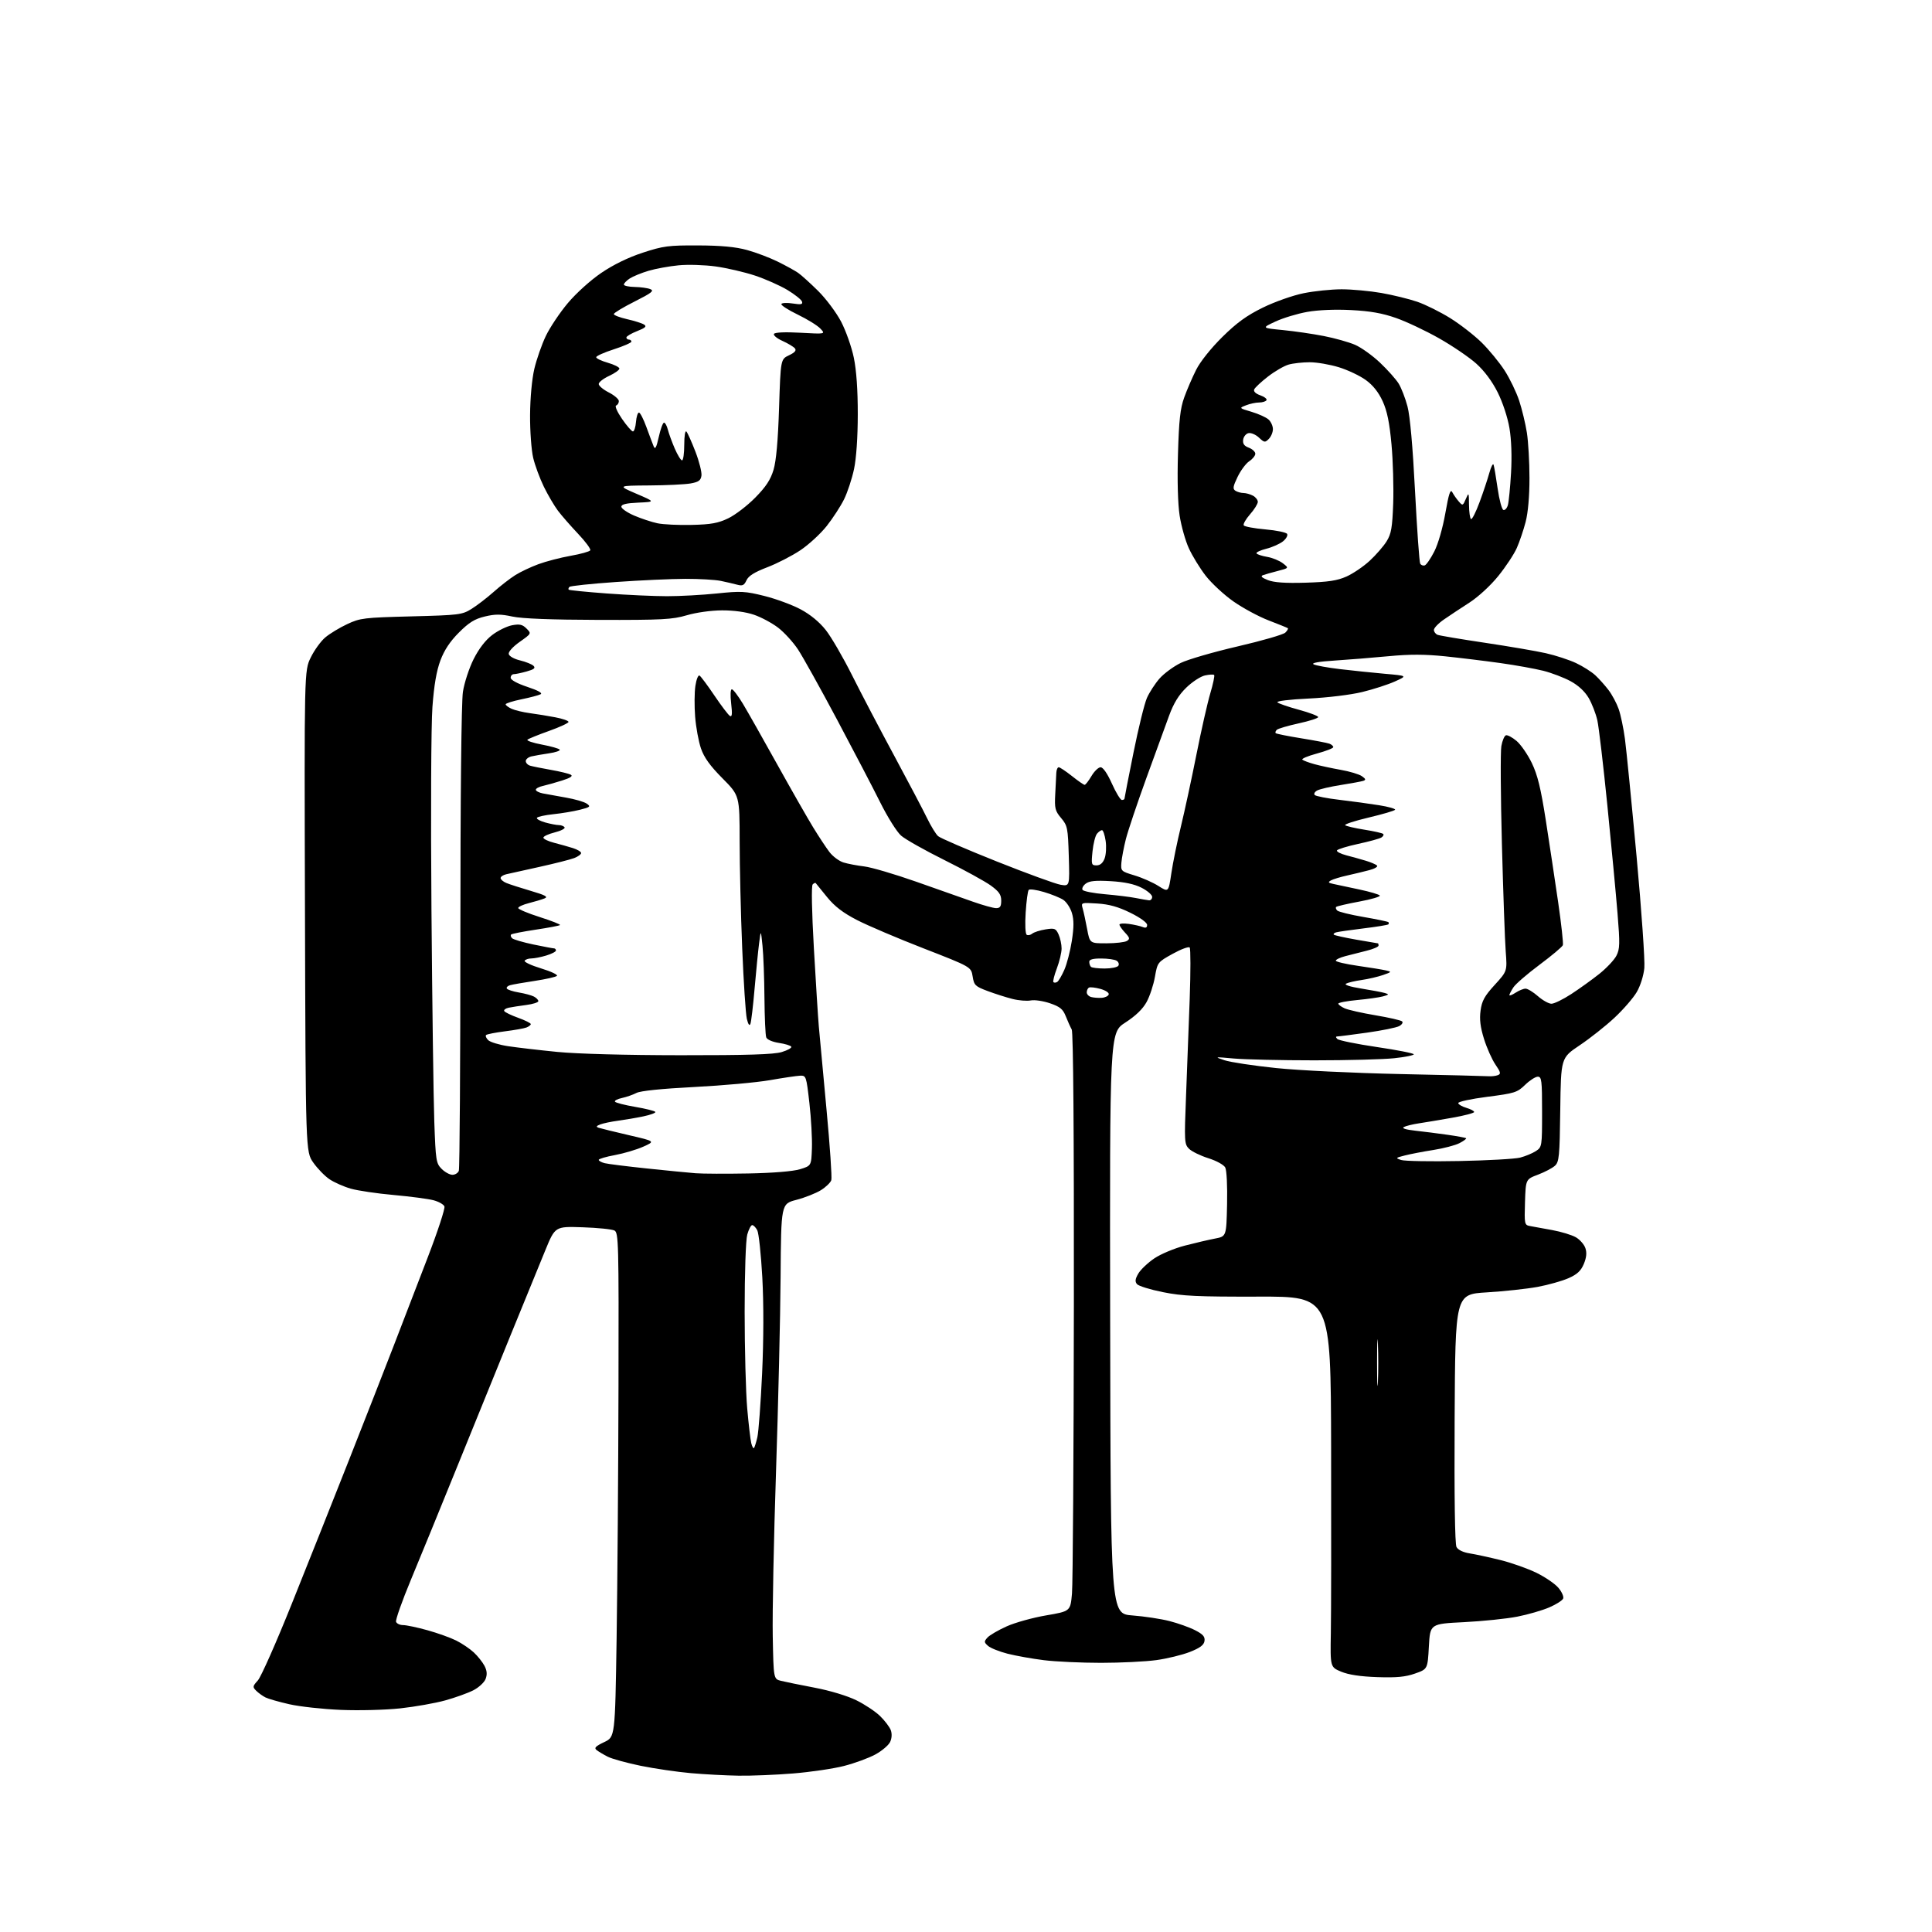 <?xml version="1.0" encoding="UTF-8" standalone="no"?>
<svg 
  version="1.1" 
  xmlns="http://www.w3.org/2000/svg" 
  xmlns:xlink="http://www.w3.org/1999/xlink" 
  xmlns:svg="http://www.w3.org/2000/svg"
  xmlns:rdf="http://www.w3.org/1999/02/22-rdf-syntax-ns#"
  xmlns:cc="http://creativecommons.org/ns#"
  xmlns:dc="http://purl.org/dc/elements/1.1/"
  viewBox="0 0 768 768"
  width="768"
  height="768"
>
<style>svg {background-color: white; }</style>"
<path stroke="none" fill="black" fill-rule="evenodd" d="M293.60,705.86C288.60,705.79 280.05,705.33 274.61,704.85C269.18,704.37 260.22,703.06 254.72,701.94C249.22,700.82 243.32,699.19 241.61,698.33C239.90,697.46 237.89,696.26 237.15,695.67C236.09,694.82 236.74,694.15 240.15,692.53C244.50,690.48 244.50,690.48 245.11,651.49C245.44,630.04 245.78,584.95 245.86,551.29C245.99,493.92 245.89,490.01 244.25,489.15C243.29,488.64 237.59,488.06 231.58,487.86C220.67,487.50 220.67,487.50 216.77,497.00C214.62,502.23 208.37,517.52 202.87,531.00C197.38,544.48 187.69,568.33 181.34,584.00C174.99,599.67 166.90,619.45 163.36,627.94C159.83,636.43 157.16,643.97 157.44,644.69C157.71,645.41 158.97,646.00 160.24,646.00C161.50,646.00 165.84,646.91 169.87,648.03C173.91,649.15 179.07,651.00 181.35,652.14C183.63,653.28 186.78,655.41 188.34,656.86C189.90,658.31 191.81,660.71 192.59,662.19C193.59,664.12 193.72,665.60 193.04,667.40C192.51,668.79 190.31,670.82 188.14,671.93C185.98,673.03 180.95,674.84 176.98,675.94C173.00,677.04 164.97,678.46 159.12,679.10C153.20,679.74 142.75,680.01 135.50,679.71C128.35,679.41 119.12,678.40 115.00,677.46C110.88,676.53 106.60,675.30 105.50,674.74C104.40,674.18 102.76,673.00 101.86,672.11C100.35,670.62 100.40,670.31 102.50,668.00C103.75,666.62 109.83,652.90 116.00,637.50C122.18,622.10 132.39,596.45 138.68,580.50C144.97,564.55 152.99,544.08 156.49,535.00C160.00,525.92 166.10,510.08 170.05,499.78C174.01,489.49 176.98,480.40 176.67,479.59C176.36,478.77 174.39,477.66 172.30,477.11C170.21,476.56 163.10,475.63 156.50,475.03C149.90,474.44 142.22,473.31 139.44,472.51C136.65,471.71 132.84,470.02 130.97,468.76C129.10,467.50 126.21,464.53 124.54,462.15C121.50,457.83 121.50,457.83 121.23,362.22C120.95,266.62 120.95,266.62 123.53,261.36C124.94,258.46 127.54,254.87 129.30,253.39C131.06,251.90 134.97,249.52 138.00,248.11C143.18,245.68 144.67,245.50 163.50,245.02C182.53,244.53 183.69,244.38 187.44,242.05C189.61,240.70 193.58,237.65 196.26,235.27C198.94,232.89 202.79,229.90 204.82,228.63C206.84,227.35 210.97,225.40 214.00,224.28C217.03,223.16 222.78,221.66 226.79,220.95C230.81,220.24 234.34,219.26 234.64,218.77C234.94,218.28 232.77,215.32 229.80,212.19C226.84,209.06 223.23,204.93 221.78,203.00C220.33,201.07 217.82,196.80 216.20,193.50C214.59,190.20 212.67,185.03 211.95,182.00C211.23,178.97 210.67,171.32 210.71,165.00C210.76,158.15 211.45,150.71 212.41,146.60C213.31,142.81 215.36,136.94 216.97,133.57C218.58,130.19 222.51,124.31 225.71,120.50C229.05,116.53 234.72,111.41 239.01,108.49C243.84,105.21 249.70,102.35 255.50,100.45C263.66,97.78 265.72,97.51 277.50,97.56C286.72,97.60 292.38,98.13 296.98,99.39C300.55,100.37 306.07,102.47 309.26,104.05C312.45,105.63 316.06,107.62 317.28,108.47C318.50,109.32 322.06,112.53 325.18,115.61C328.31,118.70 332.42,124.19 334.35,127.85C336.26,131.51 338.54,137.97 339.41,142.21C340.45,147.24 340.99,155.05 340.98,164.71C340.97,173.88 340.40,182.15 339.49,186.48C338.67,190.32 336.89,195.72 335.53,198.48C334.17,201.24 331.06,206.02 328.63,209.10C326.20,212.17 321.48,216.52 318.15,218.74C314.81,220.97 308.88,224.02 304.97,225.51C299.90,227.45 297.53,228.94 296.74,230.68C295.82,232.68 295.16,233.00 293.06,232.43C291.65,232.05 288.70,231.37 286.50,230.91C284.30,230.46 278.00,230.09 272.50,230.10C267.00,230.11 254.53,230.67 244.79,231.36C235.04,232.04 226.76,232.91 226.37,233.30C225.98,233.68 225.85,234.19 226.08,234.41C226.31,234.64 233.11,235.31 241.19,235.91C249.27,236.51 260.07,237.00 265.19,237.00C270.31,237.00 279.23,236.51 285.00,235.91C294.51,234.92 296.28,235.01 303.84,236.90C308.42,238.04 314.90,240.43 318.24,242.21C322.12,244.28 325.72,247.24 328.25,250.44C330.43,253.19 335.14,261.30 338.73,268.47C342.32,275.64 349.87,290.05 355.51,300.50C361.14,310.95 367.00,322.08 368.53,325.24C370.06,328.39 372.03,331.61 372.91,332.38C373.78,333.16 384.29,337.69 396.26,342.46C408.23,347.23 419.64,351.39 421.62,351.71C425.22,352.30 425.22,352.30 424.86,340.34C424.52,329.09 424.34,328.19 421.82,325.20C419.43,322.36 419.17,321.34 419.47,315.76C419.65,312.32 419.84,308.49 419.90,307.25C419.95,306.01 420.39,305.00 420.86,305.00C421.33,305.00 423.69,306.57 426.11,308.49C428.52,310.41 430.79,311.98 431.15,311.99C431.51,312.00 432.73,310.43 433.87,308.50C435.00,306.57 436.64,305.00 437.51,305.00C438.48,305.00 440.20,307.48 442.00,311.50C443.60,315.08 445.39,318.00 445.96,318.00C446.53,318.00 447.00,317.77 447.00,317.48C447.00,317.19 448.60,308.98 450.57,299.23C452.53,289.48 454.94,279.68 455.92,277.45C456.91,275.22 459.16,271.75 460.92,269.74C462.69,267.73 466.47,264.94 469.33,263.54C472.18,262.14 482.39,259.18 492.01,256.95C501.63,254.72 510.15,252.26 510.94,251.47C511.73,250.69 512.18,249.90 511.94,249.72C511.70,249.53 508.27,248.15 504.32,246.63C500.37,245.12 494.06,241.71 490.29,239.07C486.53,236.42 481.56,231.82 479.26,228.84C476.96,225.86 473.96,220.97 472.59,217.96C471.21,214.96 469.57,209.12 468.93,205.00C468.21,200.35 467.95,191.03 468.26,180.50C468.66,166.96 469.16,162.38 470.75,157.98C471.84,154.94 473.98,149.99 475.50,146.98C477.12,143.75 481.38,138.42 485.88,133.97C491.66,128.27 495.56,125.44 502.00,122.28C506.74,119.96 513.91,117.43 518.21,116.56C522.45,115.70 529.25,115.00 533.33,115.00C537.40,115.00 544.51,115.66 549.12,116.46C553.73,117.27 560.17,118.85 563.43,119.97C566.69,121.10 572.57,124.02 576.50,126.47C580.44,128.92 586.05,133.29 588.99,136.17C591.92,139.06 596.02,144.05 598.10,147.27C600.18,150.49 602.79,155.90 603.91,159.31C605.02,162.71 606.40,168.43 606.96,172.00C607.52,175.57 607.99,183.69 607.99,190.04C608.00,197.22 607.42,203.81 606.46,207.48C605.62,210.72 604.04,215.38 602.95,217.84C601.87,220.30 598.56,225.30 595.61,228.95C592.50,232.80 587.66,237.25 584.11,239.55C580.73,241.72 576.18,244.74 573.98,246.26C571.79,247.77 570.00,249.64 570.00,250.40C570.00,251.16 570.67,252.04 571.49,252.36C572.31,252.67 580.73,254.09 590.20,255.50C599.68,256.92 610.59,258.78 614.46,259.65C618.33,260.52 623.75,262.29 626.50,263.58C629.25,264.88 632.71,267.07 634.18,268.45C635.66,269.83 638.01,272.46 639.41,274.30C640.81,276.13 642.62,279.51 643.43,281.80C644.24,284.09 645.37,289.46 645.94,293.73C646.51,298.01 648.59,319.05 650.57,340.50C652.54,361.95 653.93,381.88 653.65,384.80C653.35,387.86 652.07,391.91 650.62,394.38C649.24,396.74 645.26,401.33 641.77,404.58C638.28,407.84 632.07,412.75 627.96,415.51C620.50,420.51 620.50,420.51 620.23,441.12C619.99,459.77 619.78,461.89 618.09,463.42C617.06,464.35 614.03,465.94 611.36,466.95C606.50,468.79 606.50,468.79 606.21,477.87C605.94,486.64 606.00,486.96 608.21,487.37C609.47,487.60 613.42,488.32 617.00,488.97C620.58,489.62 624.81,490.91 626.42,491.83C628.03,492.76 629.74,494.71 630.22,496.17C630.84,498.01 630.64,499.92 629.59,502.45C628.44,505.19 626.95,506.58 623.50,508.10C620.99,509.21 615.46,510.77 611.22,511.56C606.97,512.34 597.88,513.33 591.00,513.74C578.50,514.50 578.50,514.50 578.24,563.80C578.08,595.14 578.34,613.77 578.98,614.96C579.59,616.11 581.60,617.08 584.24,617.50C586.58,617.87 592.10,619.07 596.50,620.16C600.90,621.25 607.33,623.54 610.80,625.23C614.26,626.93 618.18,629.61 619.50,631.19C620.83,632.76 621.68,634.68 621.39,635.43C621.10,636.19 618.60,637.79 615.84,638.97C613.09,640.16 607.38,641.81 603.16,642.64C598.95,643.47 589.42,644.45 582.00,644.83C568.50,645.50 568.50,645.50 568.00,654.50C567.50,663.50 567.50,663.50 562.50,665.26C558.67,666.61 555.17,666.94 547.50,666.68C540.76,666.45 536.08,665.74 533.14,664.52C528.79,662.70 528.79,662.70 529.03,649.10C529.17,641.62 529.21,608.47 529.14,575.43C529.00,515.35 529.00,515.35 500.25,515.43C476.08,515.49 470.03,515.21 462.29,513.65C457.23,512.64 452.58,511.20 451.96,510.45C451.11,509.42 451.25,508.39 452.52,506.23C453.46,504.65 456.31,501.95 458.86,500.23C461.41,498.50 466.88,496.21 471.00,495.15C475.12,494.08 480.52,492.82 483.00,492.35C487.50,491.49 487.50,491.49 487.78,478.74C487.94,471.46 487.63,465.17 487.05,464.09C486.48,463.03 483.53,461.41 480.32,460.40C477.17,459.41 473.72,457.72 472.65,456.65C470.80,454.80 470.75,453.75 471.47,435.60C471.89,425.10 472.54,407.73 472.93,397.00C473.31,386.27 473.31,377.12 472.92,376.65C472.53,376.19 469.49,377.31 466.17,379.15C460.17,382.47 460.12,382.55 459.10,388.32C458.54,391.52 457.05,396.02 455.79,398.32C454.25,401.12 451.45,403.82 447.31,406.50C441.12,410.50 441.12,410.50 441.31,526.00C441.50,641.50 441.50,641.50 450.11,642.16C454.85,642.52 461.48,643.52 464.86,644.39C468.24,645.25 472.83,646.89 475.06,648.03C478.21,649.64 479.05,650.60 478.81,652.30C478.58,653.92 477.06,655.07 473.00,656.67C469.98,657.86 463.98,659.32 459.68,659.92C455.38,660.51 445.46,661.00 437.65,661.00C429.84,661.00 419.63,660.53 414.97,659.95C410.31,659.37 403.80,658.21 400.50,657.37C397.20,656.52 393.71,655.12 392.74,654.25C391.14,652.82 391.13,652.52 392.54,650.95C393.40,650.00 396.84,648.00 400.18,646.50C403.51,645.00 410.58,643.04 415.87,642.14C425.50,640.49 425.50,640.49 426.13,633.50C426.47,629.65 426.81,578.01 426.88,518.74C426.95,450.37 426.64,410.34 426.03,409.24C425.49,408.28 424.43,405.93 423.67,404.00C422.54,401.14 421.39,400.19 417.39,398.82C414.70,397.90 411.26,397.39 409.75,397.69C408.23,397.99 404.97,397.73 402.49,397.10C400.02,396.48 395.58,395.07 392.62,393.96C387.66,392.10 387.20,391.66 386.64,388.15C386.03,384.35 386.03,384.35 367.27,377.05C356.94,373.04 345.01,367.96 340.75,365.77C335.14,362.88 331.84,360.36 328.80,356.64C326.49,353.81 324.45,351.30 324.28,351.07C324.11,350.83 323.55,351.05 323.05,351.57C322.50,352.13 322.69,362.16 323.53,377.00C324.30,390.48 325.18,404.43 325.49,408.00C325.80,411.57 327.17,426.39 328.54,440.92C329.91,455.44 330.77,468.13 330.46,469.12C330.15,470.10 328.27,471.91 326.28,473.14C324.29,474.36 319.93,476.09 316.58,476.96C310.50,478.55 310.50,478.55 310.30,507.53C310.19,523.46 309.37,558.33 308.48,585.00C307.59,611.67 307.00,641.13 307.18,650.46C307.50,667.43 307.50,667.43 310.50,668.17C312.15,668.58 318.19,669.81 323.92,670.90C330.00,672.06 336.87,674.14 340.42,675.89C343.76,677.53 348.01,680.36 349.86,682.17C351.71,683.98 353.61,686.48 354.09,687.73C354.62,689.14 354.54,690.93 353.86,692.41C353.26,693.73 350.60,695.99 347.96,697.43C345.31,698.87 339.70,700.92 335.49,702.00C331.28,703.08 322.18,704.42 315.27,704.98C308.36,705.54 298.61,705.94 293.60,705.86zM299.71,575.63C299.96,575.37 300.57,573.44 301.06,571.33C301.55,569.22 302.40,557.83 302.95,546.00C303.57,532.43 303.60,518.33 303.03,507.79C302.52,498.60 301.62,490.16 301.02,489.04C300.42,487.92 299.52,487.00 299.01,487.00C298.51,487.00 297.63,488.69 297.05,490.75C296.45,492.92 296.01,505.84 296.01,521.50C296.02,536.35 296.47,553.63 297.03,559.89C297.58,566.16 298.31,572.37 298.64,573.69C298.97,575.01 299.45,575.88 299.71,575.63zM547.74,549.30C547.93,545.33 547.93,538.58 547.74,534.30C547.56,530.01 547.40,533.25 547.40,541.50C547.40,549.75 547.55,553.26 547.74,549.30zM179.85,467.00C180.91,467.00 182.06,466.29 182.39,465.42C182.73,464.55 183.00,422.81 183.01,372.67C183.01,316.56 183.40,279.00 184.02,275.00C184.57,271.43 186.48,265.59 188.26,262.04C190.37,257.85 192.96,254.48 195.66,252.42C197.95,250.68 201.50,248.94 203.56,248.55C206.57,247.99 207.69,248.24 209.29,249.85C211.28,251.84 211.28,251.84 206.61,255.14C203.91,257.04 202.06,259.08 202.23,259.96C202.39,260.84 204.32,261.94 206.73,262.52C209.04,263.08 211.45,264.05 212.09,264.69C212.96,265.56 212.29,266.10 209.37,266.91C207.24,267.51 204.94,267.99 204.25,267.99C203.56,268.00 203.00,268.64 203.00,269.42C203.00,270.28 205.61,271.71 209.64,273.05C213.91,274.47 215.79,275.52 214.89,275.98C214.13,276.38 210.69,277.29 207.25,277.99C203.81,278.70 201.00,279.59 201.00,279.98C201.00,280.36 202.07,281.16 203.37,281.76C204.67,282.35 207.94,283.13 210.62,283.49C213.30,283.84 217.86,284.59 220.75,285.14C223.64,285.69 226.00,286.51 226.00,286.97C226.00,287.42 222.51,289.04 218.25,290.56C213.99,292.08 210.13,293.64 209.68,294.03C209.22,294.43 211.82,295.31 215.44,295.99C219.06,296.67 222.24,297.58 222.50,298.00C222.76,298.43 220.85,299.08 218.24,299.46C215.63,299.84 212.49,300.39 211.25,300.68C210.01,300.98 209.00,301.81 209.00,302.54C209.00,303.27 209.79,304.10 210.75,304.38C211.71,304.66 215.42,305.41 219.00,306.04C222.57,306.66 226.12,307.53 226.89,307.96C227.85,308.50 226.75,309.23 223.40,310.28C220.70,311.13 217.26,312.10 215.75,312.43C214.24,312.76 213.00,313.44 213.00,313.94C213.00,314.44 214.24,315.09 215.75,315.39C217.26,315.69 221.40,316.43 224.94,317.05C228.49,317.66 232.22,318.74 233.23,319.45C234.90,320.62 234.64,320.85 230.53,321.89C228.03,322.52 223.28,323.32 219.96,323.66C216.65,324.01 213.72,324.65 213.44,325.09C213.17,325.53 214.65,326.36 216.72,326.94C218.80,327.52 221.26,327.99 222.19,327.99C223.12,328.00 224.13,328.40 224.43,328.88C224.73,329.37 222.96,330.28 220.49,330.90C218.02,331.52 216.00,332.45 216.00,332.98C216.00,333.50 217.91,334.42 220.25,335.02C222.59,335.62 225.96,336.57 227.75,337.13C229.54,337.70 231.00,338.58 231.00,339.10C231.00,339.62 229.76,340.52 228.25,341.10C226.74,341.68 220.55,343.25 214.50,344.59C208.45,345.93 202.49,347.25 201.25,347.53C200.01,347.81 199.00,348.49 199.00,349.04C199.00,349.59 200.01,350.47 201.25,350.99C202.49,351.51 206.86,352.92 210.97,354.13C216.82,355.85 218.01,356.50 216.47,357.13C215.39,357.57 212.59,358.41 210.25,359.00C207.91,359.59 206.00,360.47 206.00,360.95C206.00,361.43 209.84,363.05 214.54,364.54C219.23,366.04 222.87,367.47 222.61,367.72C222.36,367.98 218.00,368.80 212.94,369.56C207.87,370.32 203.48,371.18 203.18,371.49C202.88,371.79 203.05,372.45 203.57,372.96C204.08,373.46 207.88,374.58 212.00,375.44C216.12,376.30 219.84,377.00 220.25,377.00C220.66,377.00 221.00,377.38 221.00,377.84C221.00,378.30 219.26,379.20 217.13,379.84C215.01,380.48 212.33,381.00 211.19,381.00C210.05,381.00 208.87,381.41 208.56,381.90C208.25,382.40 211.21,383.78 215.13,384.97C219.05,386.16 221.87,387.50 221.38,387.93C220.90,388.37 216.90,389.27 212.50,389.93C208.10,390.59 203.71,391.36 202.74,391.64C201.76,391.92 201.20,392.52 201.49,392.98C201.78,393.45 203.92,394.14 206.26,394.53C208.59,394.92 211.29,395.65 212.25,396.15C213.21,396.66 214.00,397.48 214.00,397.97C214.00,398.47 211.86,399.15 209.25,399.49C206.64,399.83 203.47,400.32 202.21,400.58C200.95,400.85 200.16,401.45 200.46,401.93C200.75,402.41 203.24,403.61 206.00,404.60C208.75,405.59 211.00,406.71 211.00,407.09C211.00,407.47 210.22,408.08 209.27,408.45C208.32,408.81 204.46,409.50 200.69,409.97C196.92,410.45 193.56,411.11 193.23,411.44C192.89,411.77 193.27,412.69 194.06,413.47C194.85,414.26 198.43,415.34 202.00,415.88C205.57,416.42 214.35,417.44 221.50,418.15C229.34,418.93 248.79,419.45 270.50,419.47C297.20,419.49 307.61,419.17 310.78,418.20C313.13,417.49 314.83,416.53 314.54,416.07C314.26,415.61 312.03,414.93 309.60,414.57C307.03,414.18 304.93,413.26 304.59,412.37C304.26,411.53 303.95,404.46 303.88,396.67C303.82,388.88 303.47,379.57 303.11,376.00C302.45,369.50 302.45,369.50 301.75,375.00C301.36,378.02 300.56,386.12 299.96,393.00C299.37,399.88 298.62,406.18 298.30,407.00C297.93,407.96 297.42,407.24 296.88,405.00C296.42,403.07 295.59,390.48 295.04,377.00C294.48,363.52 294.03,344.35 294.02,334.38C294.00,316.26 294.00,316.26 287.18,309.38C282.24,304.40 279.88,301.12 278.64,297.50C277.70,294.75 276.65,289.08 276.33,284.90C276.00,280.72 276.04,275.20 276.43,272.63C276.81,270.06 277.56,268.23 278.08,268.55C278.60,268.87 281.27,272.45 284.00,276.50C286.73,280.55 289.50,284.19 290.14,284.59C291.01,285.12 291.14,283.86 290.65,279.66C290.26,276.33 290.37,274.00 290.92,274.00C291.43,274.00 293.41,276.59 295.31,279.75C297.21,282.91 303.36,293.78 308.98,303.90C314.61,314.03 321.03,325.28 323.25,328.90C325.47,332.53 328.38,336.94 329.72,338.70C331.06,340.46 333.59,342.33 335.33,342.86C337.07,343.39 340.78,344.09 343.56,344.42C346.35,344.75 355.57,347.46 364.06,350.44C372.55,353.42 382.75,357.02 386.73,358.43C390.71,359.84 394.87,361.00 395.98,361.00C397.56,361.00 398.00,360.34 398.00,358.01C398.00,355.64 397.12,354.38 393.83,351.99C391.53,350.33 383.26,345.79 375.44,341.90C367.63,338.02 359.86,333.64 358.19,332.17C356.51,330.70 352.79,324.77 349.92,319.00C347.05,313.23 339.30,298.38 332.71,286.00C326.12,273.62 319.15,261.11 317.23,258.19C315.30,255.27 311.73,251.36 309.30,249.50C306.86,247.64 302.53,245.32 299.68,244.36C296.49,243.27 291.62,242.61 287.00,242.63C282.65,242.65 276.77,243.47 273.00,244.58C267.24,246.27 263.27,246.48 238.00,246.42C219.17,246.37 207.53,245.92 203.69,245.09C199.05,244.09 196.82,244.08 192.72,245.07C188.70,246.03 186.44,247.43 182.44,251.43C178.90,254.97 176.61,258.42 175.07,262.53C173.52,266.66 172.54,272.36 171.90,281.00C171.37,288.03 171.20,323.25 171.51,361.50C171.81,398.90 172.32,436.88 172.64,445.91C173.19,461.38 173.36,462.45 175.57,464.66C176.86,465.95 178.78,467.00 179.85,467.00zM297.50,466.47C307.33,466.28 315.23,465.63 318.00,464.79C322.50,463.42 322.50,463.42 322.75,456.46C322.89,452.63 322.44,444.55 321.75,438.50C320.52,427.72 320.45,427.50 318.00,427.61C316.62,427.67 311.23,428.47 306.00,429.39C300.77,430.30 287.27,431.52 276.00,432.10C263.01,432.77 254.58,433.63 253.00,434.46C251.62,435.18 249.03,436.08 247.24,436.47C245.45,436.85 244.20,437.51 244.46,437.93C244.72,438.36 248.34,439.29 252.50,440.00C256.66,440.71 260.26,441.61 260.50,442.00C260.74,442.38 258.58,443.18 255.72,443.78C252.85,444.38 248.30,445.15 245.62,445.51C242.93,445.87 239.78,446.53 238.62,446.98C236.99,447.61 236.84,447.92 238.00,448.31C238.82,448.58 244.22,449.91 250.00,451.25C260.50,453.68 260.50,453.68 255.71,455.82C253.07,457.00 248.01,458.50 244.46,459.16C240.91,459.81 238.00,460.67 238.00,461.06C238.00,461.46 239.07,462.05 240.37,462.38C241.67,462.71 249.21,463.65 257.12,464.48C265.03,465.31 273.75,466.17 276.50,466.38C279.25,466.60 288.70,466.63 297.50,466.47zM580.00,461.53C591.27,461.31 602.20,460.70 604.27,460.17C606.35,459.63 609.16,458.47 610.52,457.58C612.96,455.98 613.00,455.75 613.00,441.98C613.00,429.48 612.82,428.00 611.30,428.00C610.36,428.00 608.09,429.46 606.25,431.25C603.13,434.28 602.13,434.60 591.20,436.00C584.75,436.83 579.58,437.95 579.67,438.50C579.77,439.05 581.23,439.90 582.92,440.39C584.62,440.89 586.00,441.63 586.00,442.04C586.00,442.45 582.06,443.49 577.25,444.33C572.44,445.18 566.48,446.18 564.00,446.55C561.52,446.92 558.85,447.58 558.05,448.02C557.13,448.51 558.79,449.05 562.55,449.46C565.82,449.82 571.63,450.55 575.46,451.10C579.28,451.64 582.59,452.26 582.80,452.47C583.01,452.68 581.82,453.56 580.16,454.42C578.49,455.28 573.84,456.50 569.82,457.13C565.79,457.76 560.70,458.74 558.50,459.30C554.70,460.26 554.63,460.35 557.00,461.12C558.38,461.57 568.73,461.75 580.00,461.53zM591.67,427.82C592.86,427.92 594.54,427.73 595.39,427.40C596.71,426.90 596.57,426.26 594.44,423.15C593.07,421.14 591.04,416.57 589.92,413.00C588.45,408.28 588.07,405.19 588.55,401.72C589.07,397.85 590.13,395.92 594.17,391.51C599.14,386.06 599.14,386.06 598.55,378.28C598.22,374.00 597.54,354.75 597.03,335.50C596.52,316.25 596.42,298.74 596.81,296.58C597.19,294.43 598.01,292.50 598.63,292.29C599.24,292.09 601.14,293.09 602.84,294.52C604.54,295.95 607.28,299.91 608.92,303.31C611.21,308.07 612.49,313.32 614.47,326.00C615.88,335.07 618.08,349.70 619.37,358.50C620.65,367.30 621.50,375.05 621.26,375.72C621.01,376.39 616.84,379.89 612.00,383.50C607.16,387.11 602.47,391.15 601.60,392.49C600.72,393.83 600.00,395.22 600.00,395.58C600.00,395.94 601.11,395.50 602.46,394.62C603.82,393.73 605.60,393.00 606.43,393.00C607.26,393.00 609.47,394.35 611.35,396.00C613.23,397.65 615.65,399.00 616.73,399.00C617.81,399.00 621.35,397.27 624.59,395.16C627.84,393.04 632.85,389.44 635.73,387.15C638.60,384.86 641.67,381.61 642.54,379.93C643.92,377.25 643.98,375.17 643.00,363.18C642.39,355.66 640.58,336.38 638.97,320.34C637.36,304.30 635.56,289.00 634.97,286.34C634.37,283.68 632.82,279.68 631.52,277.45C630.00,274.85 627.42,272.46 624.32,270.78C621.67,269.34 616.80,267.49 613.50,266.65C610.20,265.82 602.55,264.44 596.50,263.59C590.45,262.74 580.55,261.53 574.50,260.90C566.42,260.07 560.45,260.05 552.00,260.85C545.67,261.45 536.03,262.23 530.57,262.58C524.26,262.98 521.19,263.53 522.16,264.07C523.00,264.54 527.69,265.40 532.59,265.98C537.49,266.56 545.55,267.40 550.50,267.84C559.50,268.63 559.50,268.63 554.50,270.89C551.75,272.13 545.90,274.02 541.50,275.09C536.95,276.20 527.77,277.32 520.21,277.68C512.63,278.04 507.29,278.69 507.79,279.19C508.27,279.67 512.11,281.00 516.33,282.14C520.55,283.29 524.00,284.60 524.00,285.05C524.00,285.50 520.51,286.62 516.25,287.55C511.99,288.48 508.08,289.63 507.57,290.10C507.05,290.58 506.85,291.18 507.12,291.45C507.38,291.71 511.96,292.63 517.28,293.49C522.60,294.35 527.64,295.31 528.48,295.63C529.32,295.95 530.00,296.57 530.00,297.00C530.00,297.43 527.06,298.57 523.46,299.55C519.86,300.52 517.27,301.62 517.71,301.99C518.14,302.36 520.30,303.16 522.50,303.77C524.70,304.38 529.40,305.39 532.94,306.02C536.49,306.64 540.28,307.78 541.37,308.54C542.91,309.62 543.03,310.03 541.92,310.40C541.14,310.66 537.12,311.40 533.00,312.05C528.88,312.70 524.66,313.67 523.64,314.21C522.61,314.75 522.17,315.57 522.64,316.04C523.11,316.50 527.55,317.37 532.50,317.95C537.45,318.53 544.54,319.50 548.25,320.10C551.97,320.69 554.81,321.50 554.56,321.90C554.32,322.29 549.59,323.68 544.05,324.99C538.50,326.30 534.31,327.67 534.73,328.04C535.16,328.41 538.59,329.21 542.36,329.81C546.14,330.41 549.50,331.17 549.84,331.50C550.17,331.84 549.84,332.48 549.11,332.93C548.37,333.39 544.23,334.53 539.89,335.46C535.56,336.40 531.77,337.56 531.48,338.04C531.18,338.51 532.87,339.40 535.22,340.01C537.57,340.62 541.08,341.59 543.00,342.18C544.92,342.76 546.89,343.60 547.38,344.05C547.86,344.49 546.51,345.32 544.38,345.88C542.24,346.45 538.29,347.40 535.59,348.00C532.89,348.59 529.97,349.48 529.10,349.96C527.81,350.69 527.97,350.94 530.01,351.38C531.38,351.68 535.99,352.66 540.25,353.56C544.52,354.46 548.23,355.56 548.50,355.99C548.77,356.43 545.09,357.51 540.33,358.39C535.57,359.27 531.44,360.23 531.15,360.52C530.87,360.80 531.05,361.45 531.57,361.95C532.08,362.46 536.77,363.61 541.99,364.51C547.21,365.41 551.67,366.34 551.91,366.57C552.14,366.81 552.13,367.20 551.88,367.45C551.63,367.70 547.17,368.43 541.96,369.06C536.76,369.70 531.87,370.40 531.11,370.63C530.34,370.86 529.94,371.27 530.21,371.54C530.49,371.82 534.49,372.71 539.10,373.52C543.72,374.33 547.61,375.00 547.75,375.00C547.89,375.00 548.00,375.40 548.00,375.88C548.00,376.37 545.86,377.29 543.25,377.93C540.64,378.58 536.81,379.55 534.75,380.09C532.69,380.63 531.00,381.44 531.00,381.88C531.00,382.32 534.94,383.24 539.75,383.93C544.56,384.62 549.61,385.44 550.96,385.76C553.29,386.29 553.22,386.39 549.76,387.59C547.74,388.29 543.93,389.18 541.30,389.56C538.66,389.94 535.86,390.59 535.09,391.01C534.23,391.47 536.58,392.23 541.09,392.96C545.16,393.61 549.40,394.41 550.50,394.74C552.27,395.26 552.19,395.41 549.74,396.08C548.23,396.49 543.61,397.15 539.49,397.53C535.37,397.92 532.00,398.56 532.00,398.96C532.00,399.35 533.12,400.19 534.50,400.82C535.87,401.44 541.39,402.69 546.75,403.59C552.11,404.49 556.89,405.58 557.36,406.02C557.83,406.46 557.30,407.30 556.19,407.90C555.08,408.49 549.33,409.66 543.41,410.49C537.49,411.32 532.19,412.00 531.63,412.00C530.93,412.00 530.93,412.33 531.62,413.02C532.18,413.58 539.25,415.02 547.32,416.21C555.39,417.40 562.00,418.70 562.00,419.10C562.00,419.50 558.51,420.21 554.25,420.66C549.99,421.12 535.70,421.50 522.50,421.50C509.30,421.50 494.90,421.17 490.50,420.78C482.69,420.07 482.60,420.09 486.77,421.47C489.12,422.25 498.35,423.64 507.27,424.57C516.27,425.50 538.20,426.56 556.50,426.95C574.65,427.33 590.48,427.73 591.67,427.82zM437.92,396.65C439.26,396.57 440.52,395.97 440.73,395.31C440.95,394.64 439.51,393.68 437.41,393.10C435.36,392.54 433.31,392.31 432.84,392.60C432.38,392.88 432.00,393.73 432.00,394.49C432.00,395.24 432.79,396.07 433.75,396.33C434.71,396.59 436.59,396.74 437.92,396.65zM420.25,390.34C420.79,390.01 422.06,387.86 423.07,385.57C424.09,383.27 425.44,378.07 426.07,374.02C426.91,368.58 426.92,365.67 426.10,362.93C425.49,360.89 423.94,358.54 422.67,357.70C421.39,356.86 417.93,355.46 414.98,354.59C412.02,353.71 409.30,353.33 408.93,353.75C408.55,354.16 408.01,358.21 407.72,362.75C407.41,367.50 407.59,371.25 408.14,371.59C408.66,371.91 409.65,371.70 410.34,371.13C411.03,370.56 413.40,369.80 415.60,369.45C419.23,368.87 419.70,369.05 420.80,371.45C421.46,372.91 422.00,375.42 422.00,377.04C422.00,378.65 421.15,382.21 420.12,384.94C419.08,387.67 418.47,390.13 418.75,390.42C419.04,390.71 419.72,390.67 420.25,390.34zM439.11,385.00C441.73,385.00 444.19,384.50 444.57,383.89C444.95,383.28 444.64,382.38 443.88,381.90C443.12,381.42 440.36,381.02 437.75,381.02C434.45,381.00 433.00,381.41 433.00,382.33C433.00,383.07 433.30,383.97 433.67,384.33C434.03,384.70 436.48,385.00 439.11,385.00zM439.86,374.98C443.51,374.98 447.16,374.55 447.97,374.04C449.22,373.25 449.11,372.75 447.22,370.74C446.00,369.44 445.00,368.00 445.00,367.55C445.00,367.10 446.69,366.98 448.75,367.27C450.81,367.56 453.29,368.12 454.25,368.51C455.47,369.00 456.00,368.74 456.00,367.67C456.00,366.76 453.27,364.78 449.35,362.85C444.51,360.47 440.92,359.46 436.20,359.16C429.76,358.75 429.71,358.77 430.38,361.12C430.76,362.43 431.55,366.09 432.14,369.25C433.21,375.00 433.21,375.00 439.86,374.98zM456.75,357.89C457.44,357.95 458.00,357.33 458.00,356.52C458.00,355.71 456.11,354.08 453.80,352.90C450.92,351.43 447.06,350.61 441.55,350.28C435.51,349.93 433.03,350.17 431.60,351.26C430.55,352.05 429.98,353.16 430.33,353.73C430.68,354.30 434.69,355.08 439.24,355.47C443.78,355.86 449.30,356.54 451.50,356.98C453.70,357.41 456.06,357.82 456.75,357.89zM465.63,347.12C466.25,342.93 467.96,334.55 469.44,328.50C470.91,322.45 473.68,309.62 475.59,300.00C477.50,290.38 479.98,279.42 481.10,275.65C482.22,271.89 482.92,268.58 482.64,268.31C482.37,268.03 480.72,268.12 478.99,268.50C477.25,268.88 473.91,271.06 471.56,273.35C468.54,276.29 466.55,279.54 464.73,284.50C463.32,288.35 459.22,299.60 455.62,309.51C452.03,319.42 448.40,330.22 447.56,333.51C446.73,336.80 445.92,341.04 445.77,342.92C445.51,346.25 445.63,346.37 451.00,347.99C454.02,348.90 458.30,350.79 460.50,352.19C464.50,354.73 464.50,354.73 465.63,347.12zM435.88,344.00C437.33,344.00 438.40,343.08 439.10,341.25C439.67,339.74 439.86,336.59 439.51,334.25C439.16,331.91 438.51,330.00 438.06,330.00C437.61,330.00 436.71,330.64 436.06,331.43C435.40,332.22 434.61,335.37 434.29,338.43C433.76,343.65 433.86,344.00 435.88,344.00zM519.00,231.63C527.97,231.36 531.54,230.83 535.22,229.19C537.82,228.04 541.98,225.22 544.46,222.93C546.95,220.63 549.98,217.15 551.20,215.18C553.05,212.18 553.47,209.78 553.82,200.05C554.04,193.70 553.74,183.17 553.14,176.65C552.34,167.92 551.41,163.40 549.62,159.47C547.98,155.90 545.77,153.12 542.92,151.06C540.58,149.36 535.77,147.08 532.23,145.99C528.69,144.90 523.47,144.00 520.64,144.00C517.80,144.00 514.02,144.42 512.24,144.93C510.45,145.44 506.76,147.58 504.05,149.68C501.33,151.78 498.86,154.09 498.56,154.81C498.23,155.61 499.16,156.51 501.01,157.15C502.65,157.73 503.75,158.60 503.44,159.10C503.13,159.59 501.81,160.00 500.51,160.00C499.20,160.00 496.86,160.50 495.32,161.11C492.50,162.22 492.50,162.22 497.50,163.70C500.25,164.52 503.29,165.89 504.25,166.75C505.21,167.61 506.00,169.33 506.00,170.58C506.00,171.83 505.27,173.59 504.37,174.48C502.87,175.99 502.57,175.95 500.46,173.96C499.21,172.78 497.35,171.98 496.34,172.17C495.33,172.36 494.36,173.53 494.18,174.76C493.95,176.40 494.55,177.26 496.43,177.97C497.84,178.51 499.00,179.58 499.00,180.36C499.00,181.14 497.93,182.47 496.61,183.33C495.30,184.19 493.21,186.99 491.97,189.55C490.11,193.41 489.96,194.36 491.11,195.09C491.87,195.57 493.32,195.98 494.32,195.98C495.31,195.99 497.00,196.47 498.07,197.04C499.13,197.60 500.00,198.71 500.00,199.50C500.00,200.29 498.62,202.51 496.92,204.44C495.23,206.36 494.10,208.34 494.40,208.84C494.71,209.33 498.56,210.05 502.96,210.44C507.36,210.82 511.27,211.63 511.64,212.23C512.01,212.83 511.29,214.16 510.02,215.18C508.76,216.20 505.77,217.53 503.38,218.14C500.98,218.74 499.23,219.57 499.49,219.98C499.75,220.40 501.65,221.02 503.73,221.37C505.80,221.72 508.60,222.87 509.95,223.91C512.40,225.81 512.40,225.81 507.95,226.96C505.50,227.58 502.82,228.35 502.00,228.66C500.98,229.05 501.61,229.66 504.00,230.60C506.46,231.56 510.92,231.87 519.00,231.63zM566.34,224.76C566.98,224.57 568.69,222.09 570.14,219.25C571.68,216.24 573.51,209.89 574.55,203.97C575.93,196.16 576.56,194.26 577.31,195.67C577.84,196.68 579.00,198.33 579.88,199.34C581.41,201.11 581.53,201.07 582.69,198.34C583.86,195.61 583.91,195.71 583.95,200.69C583.98,203.55 584.34,206.09 584.75,206.34C585.16,206.60 586.69,203.59 588.14,199.65C589.60,195.72 591.35,190.47 592.03,188.00C592.72,185.53 593.48,184.05 593.72,184.73C593.96,185.41 594.68,189.65 595.33,194.15C595.97,198.66 597.01,202.51 597.62,202.71C598.24,202.92 599.04,202.05 599.40,200.79C599.76,199.53 600.33,193.78 600.66,188.00C601.04,181.41 600.81,174.77 600.03,170.18C599.32,165.94 597.35,159.96 595.36,155.99C593.15,151.58 590.09,147.47 586.84,144.54C584.04,142.03 577.40,137.51 572.08,134.50C566.76,131.48 559.05,127.84 554.95,126.41C549.52,124.50 544.69,123.65 537.12,123.26C530.73,122.93 524.00,123.21 519.62,123.99C515.70,124.69 510.02,126.41 507.00,127.82C501.50,130.38 501.50,130.38 510.00,131.21C514.67,131.67 522.02,132.74 526.31,133.59C530.61,134.43 536.14,135.99 538.60,137.04C541.07,138.10 545.55,141.30 548.56,144.15C551.57,147.00 554.91,150.74 555.98,152.47C557.05,154.20 558.64,158.29 559.50,161.56C560.51,165.37 561.59,177.47 562.50,195.29C563.29,210.57 564.21,223.53 564.56,224.09C564.90,224.65 565.70,224.95 566.34,224.76zM275.00,208.66C282.67,208.48 285.46,207.97 289.50,206.03C292.25,204.71 297.07,201.02 300.21,197.83C304.48,193.49 306.30,190.72 307.49,186.77C308.55,183.22 309.27,175.20 309.69,162.16C310.32,142.81 310.32,142.81 313.64,141.23C315.98,140.12 316.67,139.31 315.98,138.48C315.45,137.84 313.22,136.50 311.03,135.51C308.84,134.53 307.33,133.27 307.67,132.72C308.05,132.11 312.09,131.93 318.23,132.27C328.18,132.82 328.18,132.82 326.10,130.61C324.96,129.39 320.89,126.88 317.06,125.03C313.23,123.18 310.32,121.28 310.61,120.83C310.89,120.37 312.95,120.29 315.19,120.65C318.43,121.16 319.17,121.01 318.81,119.90C318.57,119.13 315.96,117.05 313.03,115.28C310.09,113.51 304.27,110.93 300.10,109.54C295.92,108.16 288.90,106.53 284.50,105.92C280.10,105.31 273.45,105.10 269.72,105.47C265.99,105.83 260.62,106.81 257.79,107.65C254.97,108.49 251.61,109.87 250.33,110.70C249.05,111.54 248.00,112.63 248.00,113.12C248.00,113.60 249.91,114.03 252.25,114.07C254.59,114.11 257.40,114.49 258.50,114.93C260.16,115.58 259.09,116.42 252.25,119.87C247.71,122.15 244.00,124.40 244.00,124.85C244.00,125.31 246.36,126.21 249.25,126.87C252.14,127.52 255.18,128.48 256.00,129.00C257.18,129.74 256.59,130.31 253.25,131.63C250.91,132.55 249.00,133.69 249.00,134.15C249.00,134.62 249.45,135.00 250.00,135.00C250.55,135.00 251.00,135.36 251.00,135.80C251.00,136.24 247.85,137.62 244.00,138.86C240.15,140.10 237.00,141.51 237.00,142.00C237.00,142.49 239.06,143.47 241.58,144.19C244.09,144.91 246.18,145.95 246.22,146.50C246.26,147.05 244.42,148.36 242.14,149.42C239.86,150.48 238.00,151.93 238.00,152.65C238.00,153.37 239.80,154.88 242.00,156.00C244.20,157.12 246.00,158.67 246.00,159.44C246.00,160.20 245.51,161.00 244.92,161.19C244.32,161.39 245.36,163.75 247.27,166.53C249.15,169.26 251.10,171.50 251.60,171.50C252.09,171.50 252.64,169.81 252.81,167.75C252.98,165.69 253.51,164.00 253.99,164.00C254.47,164.00 255.80,166.59 256.95,169.75C258.10,172.91 259.40,176.36 259.83,177.40C260.43,178.86 260.91,177.99 261.88,173.65C262.57,170.54 263.51,168.00 263.96,168.00C264.41,168.00 265.09,169.24 265.47,170.75C265.85,172.26 267.08,175.64 268.20,178.25C269.33,180.86 270.64,183.00 271.12,183.00C271.61,183.00 272.00,180.21 272.00,176.80C272.00,173.25 272.37,171.01 272.86,171.55C273.34,172.07 274.95,175.69 276.46,179.58C277.96,183.48 279.03,187.74 278.84,189.07C278.57,191.00 277.71,191.61 274.50,192.18C272.30,192.57 264.88,192.93 258.00,192.97C245.50,193.06 245.50,193.06 253.00,196.28C260.50,199.50 260.50,199.50 253.75,199.80C248.95,200.01 247.00,200.48 247.00,201.42C247.00,202.15 249.29,203.74 252.09,204.95C254.90,206.15 259.06,207.53 261.34,208.01C263.63,208.49 269.77,208.79 275.00,208.66z" />

</svg>